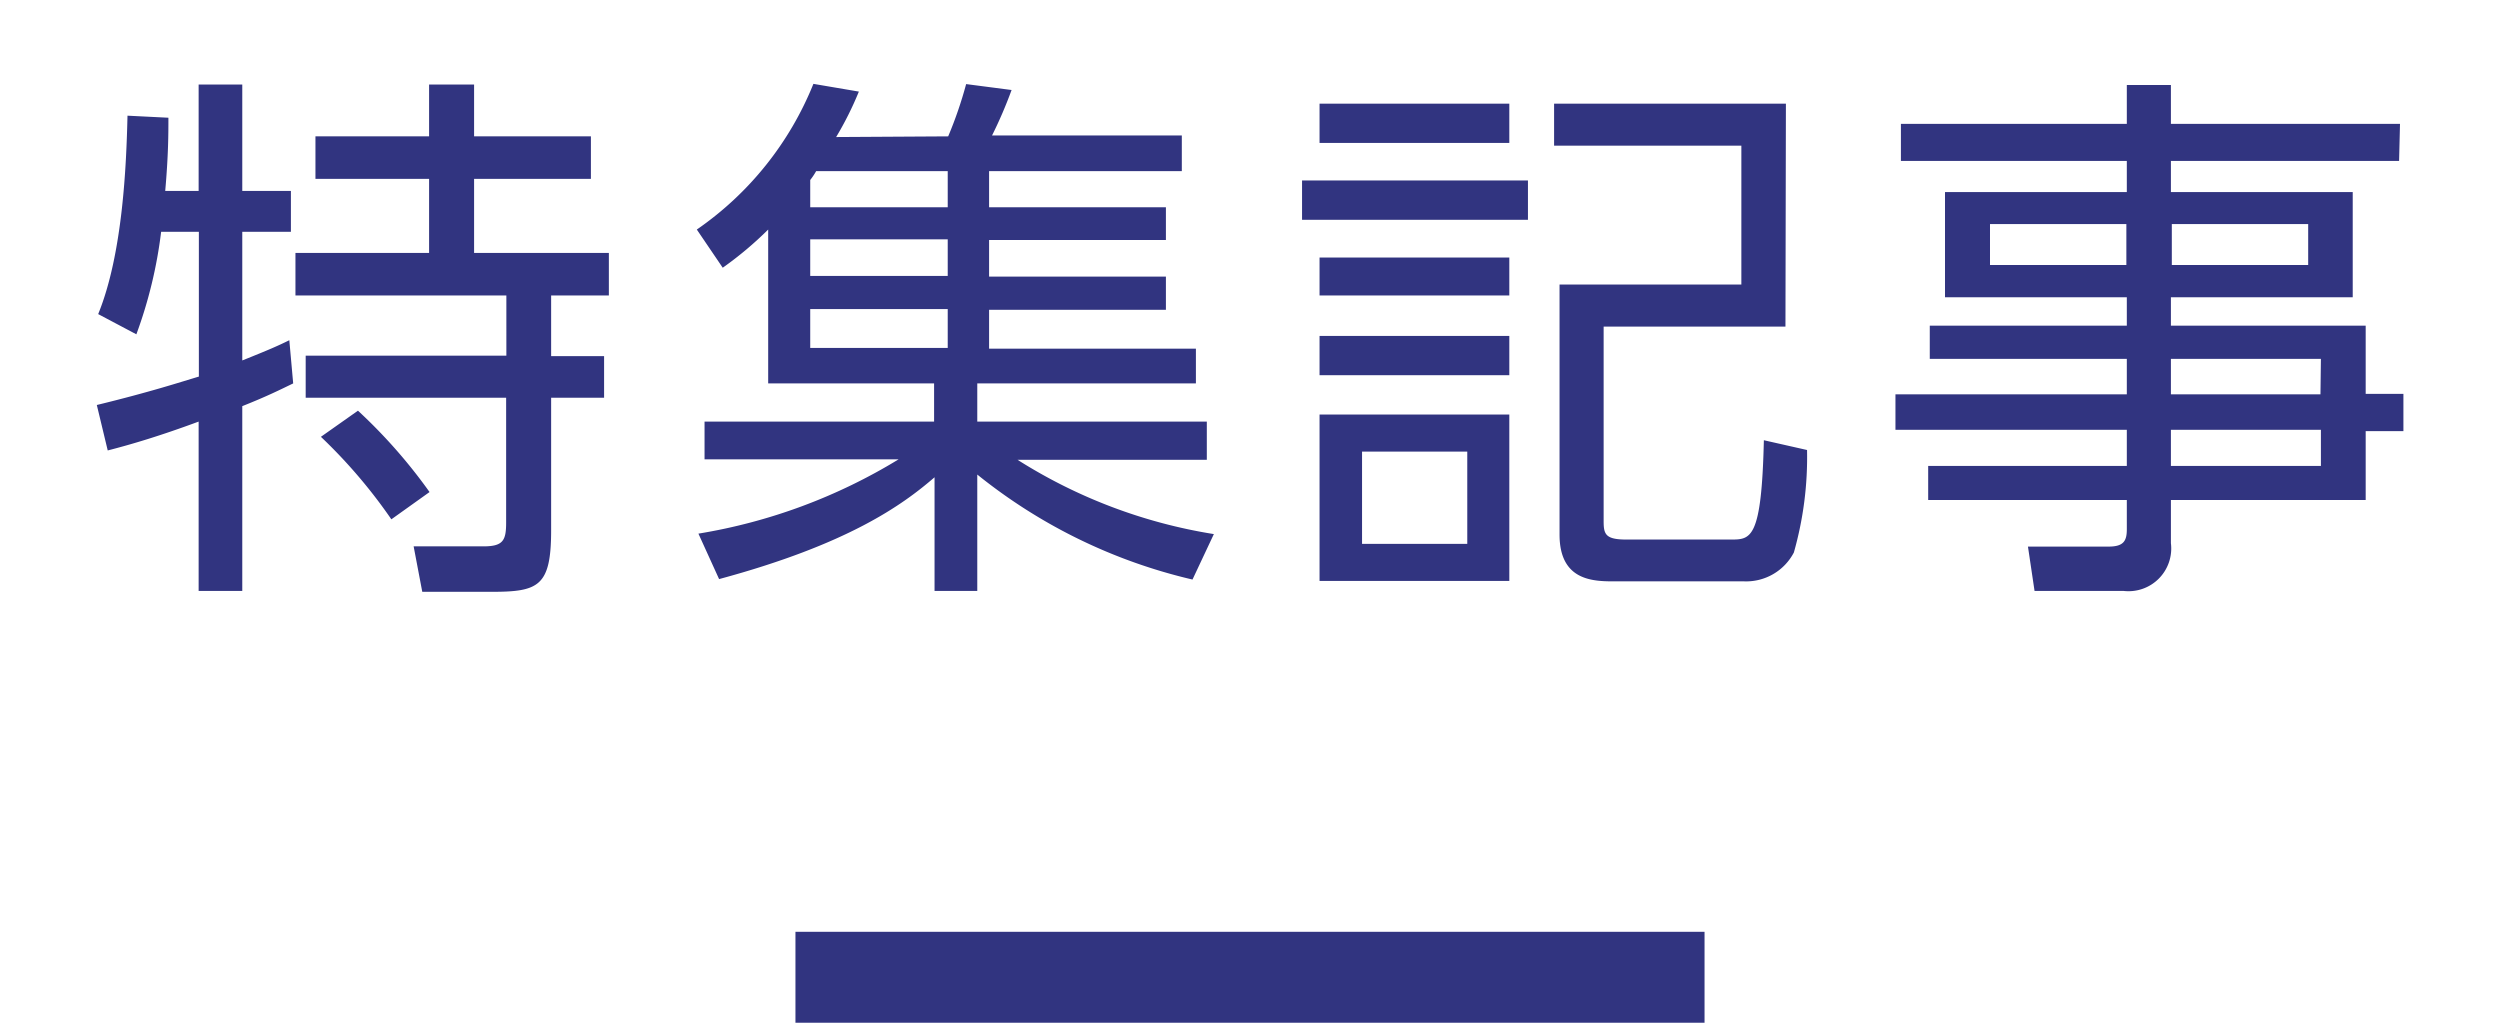 <svg id="レイヤー_1" data-name="レイヤー 1" xmlns="http://www.w3.org/2000/svg" viewBox="0 0 110 45"><defs><style>.cls-1{fill:#313480;}</style></defs><path class="cls-1" d="M8.74,8.4V3.72h1.92V8.4H12.8v1.8H10.66v5.66c1.2-.48,1.56-.64,2.07-.89l.17,1.9c-.6.29-1.18.58-2.24,1V26H8.74V18.55c-1.7.63-2.95,1-4,1.27l-.48-2c2.38-.58,3.65-1,4.49-1.25V10.2H7.09A20,20,0,0,1,6,14.71l-1.68-.89c1.08-2.64,1.24-6.55,1.29-8.73l1.8.09c0,.7,0,1.63-.14,3.22ZM20.86,3.72V6H26V7.87H20.86v3.26h5.93V13H24.25v2.67h2.33V17.5H24.25v5.83c0,2.47-.55,2.71-2.62,2.71H18.58l-.38-2,3.07,0c.87,0,1-.26,1-1.05V17.5H13.45V15.65h8.83V13H13V11.13h5.88V7.87h-5V6h5V3.72ZM17.22,22.85a23,23,0,0,0-3.1-3.63l1.63-1.15a23.22,23.22,0,0,1,3.15,3.58ZM41.72,6a17.81,17.81,0,0,0,.79-2.3l2,.26a19.42,19.42,0,0,1-.86,2H52V7.53H43.52V9.12H51.3v1.44H43.52v1.61H51.3v1.46H43.52v1.71h9.1v1.53H43v1.68H53.1v1.68H44.77a22.85,22.85,0,0,0,8.64,3.27l-.94,2A23.63,23.63,0,0,1,43,20.88V26H41.12V21c-1.41,1.22-3.81,2.95-9.48,4.48l-.91-2a24.49,24.49,0,0,0,8.81-3.27H31V18.55h10.1V16.87H33.8V10.1a15.68,15.68,0,0,1-2,1.68L30.66,10.1a14.26,14.26,0,0,0,5.13-6.41l2,.34a14.58,14.58,0,0,1-1,2ZM35.91,7.53a2.92,2.92,0,0,1-.26.39v1.2H41.7V7.53Zm5.79,3H35.65v1.61H41.7Zm0,3.07H35.65v1.71H41.7ZM67.23,7.94V9.67H57.29V7.94Zm-.82-3.38V6.29H58.06V4.56Zm0,6.77V13H58.06V11.33Zm0,3.45v1.73H58.06V14.78Zm0,3.46v7.32H58.06V18.24Zm-1.85,1.63H59.93v4.06h4.63Zm14-5.5h-8v8.55c0,.58.07.82,1,.82h4.59c.89,0,1.36,0,1.46-4.37l1.9.43a15.33,15.33,0,0,1-.58,4.51,2.37,2.37,0,0,1-2.18,1.27H71.07c-.94,0-2.45,0-2.45-2.06v-11h8V6.41H68.38V4.56h10.2Zm27-7.29H95.52V8.45h8v4.63h-8v1.25h8.57v3h1.66v1.64h-1.66V22H95.52V23.9A1.88,1.88,0,0,1,93.43,26H89.52l-.29-1.95,3.55,0c.68,0,.8-.27.8-.77V22H84.84V20.5h8.74V18.91H83.4V17.35H93.58V15.79H84.91V14.33h8.67V13.08h-8V8.45h8V7.08H83.64V5.45h9.94V3.74h1.94V5.45H105.6Zm-12,2.78h-6v1.8h6Zm8,0h-6v1.8h6Zm.56,5.93H95.52v1.56h6.58Zm0,3.12h-6.6V20.5h6.6Z"/><rect class="cls-1" x="35" y="41" width="40" height="4"/></svg>